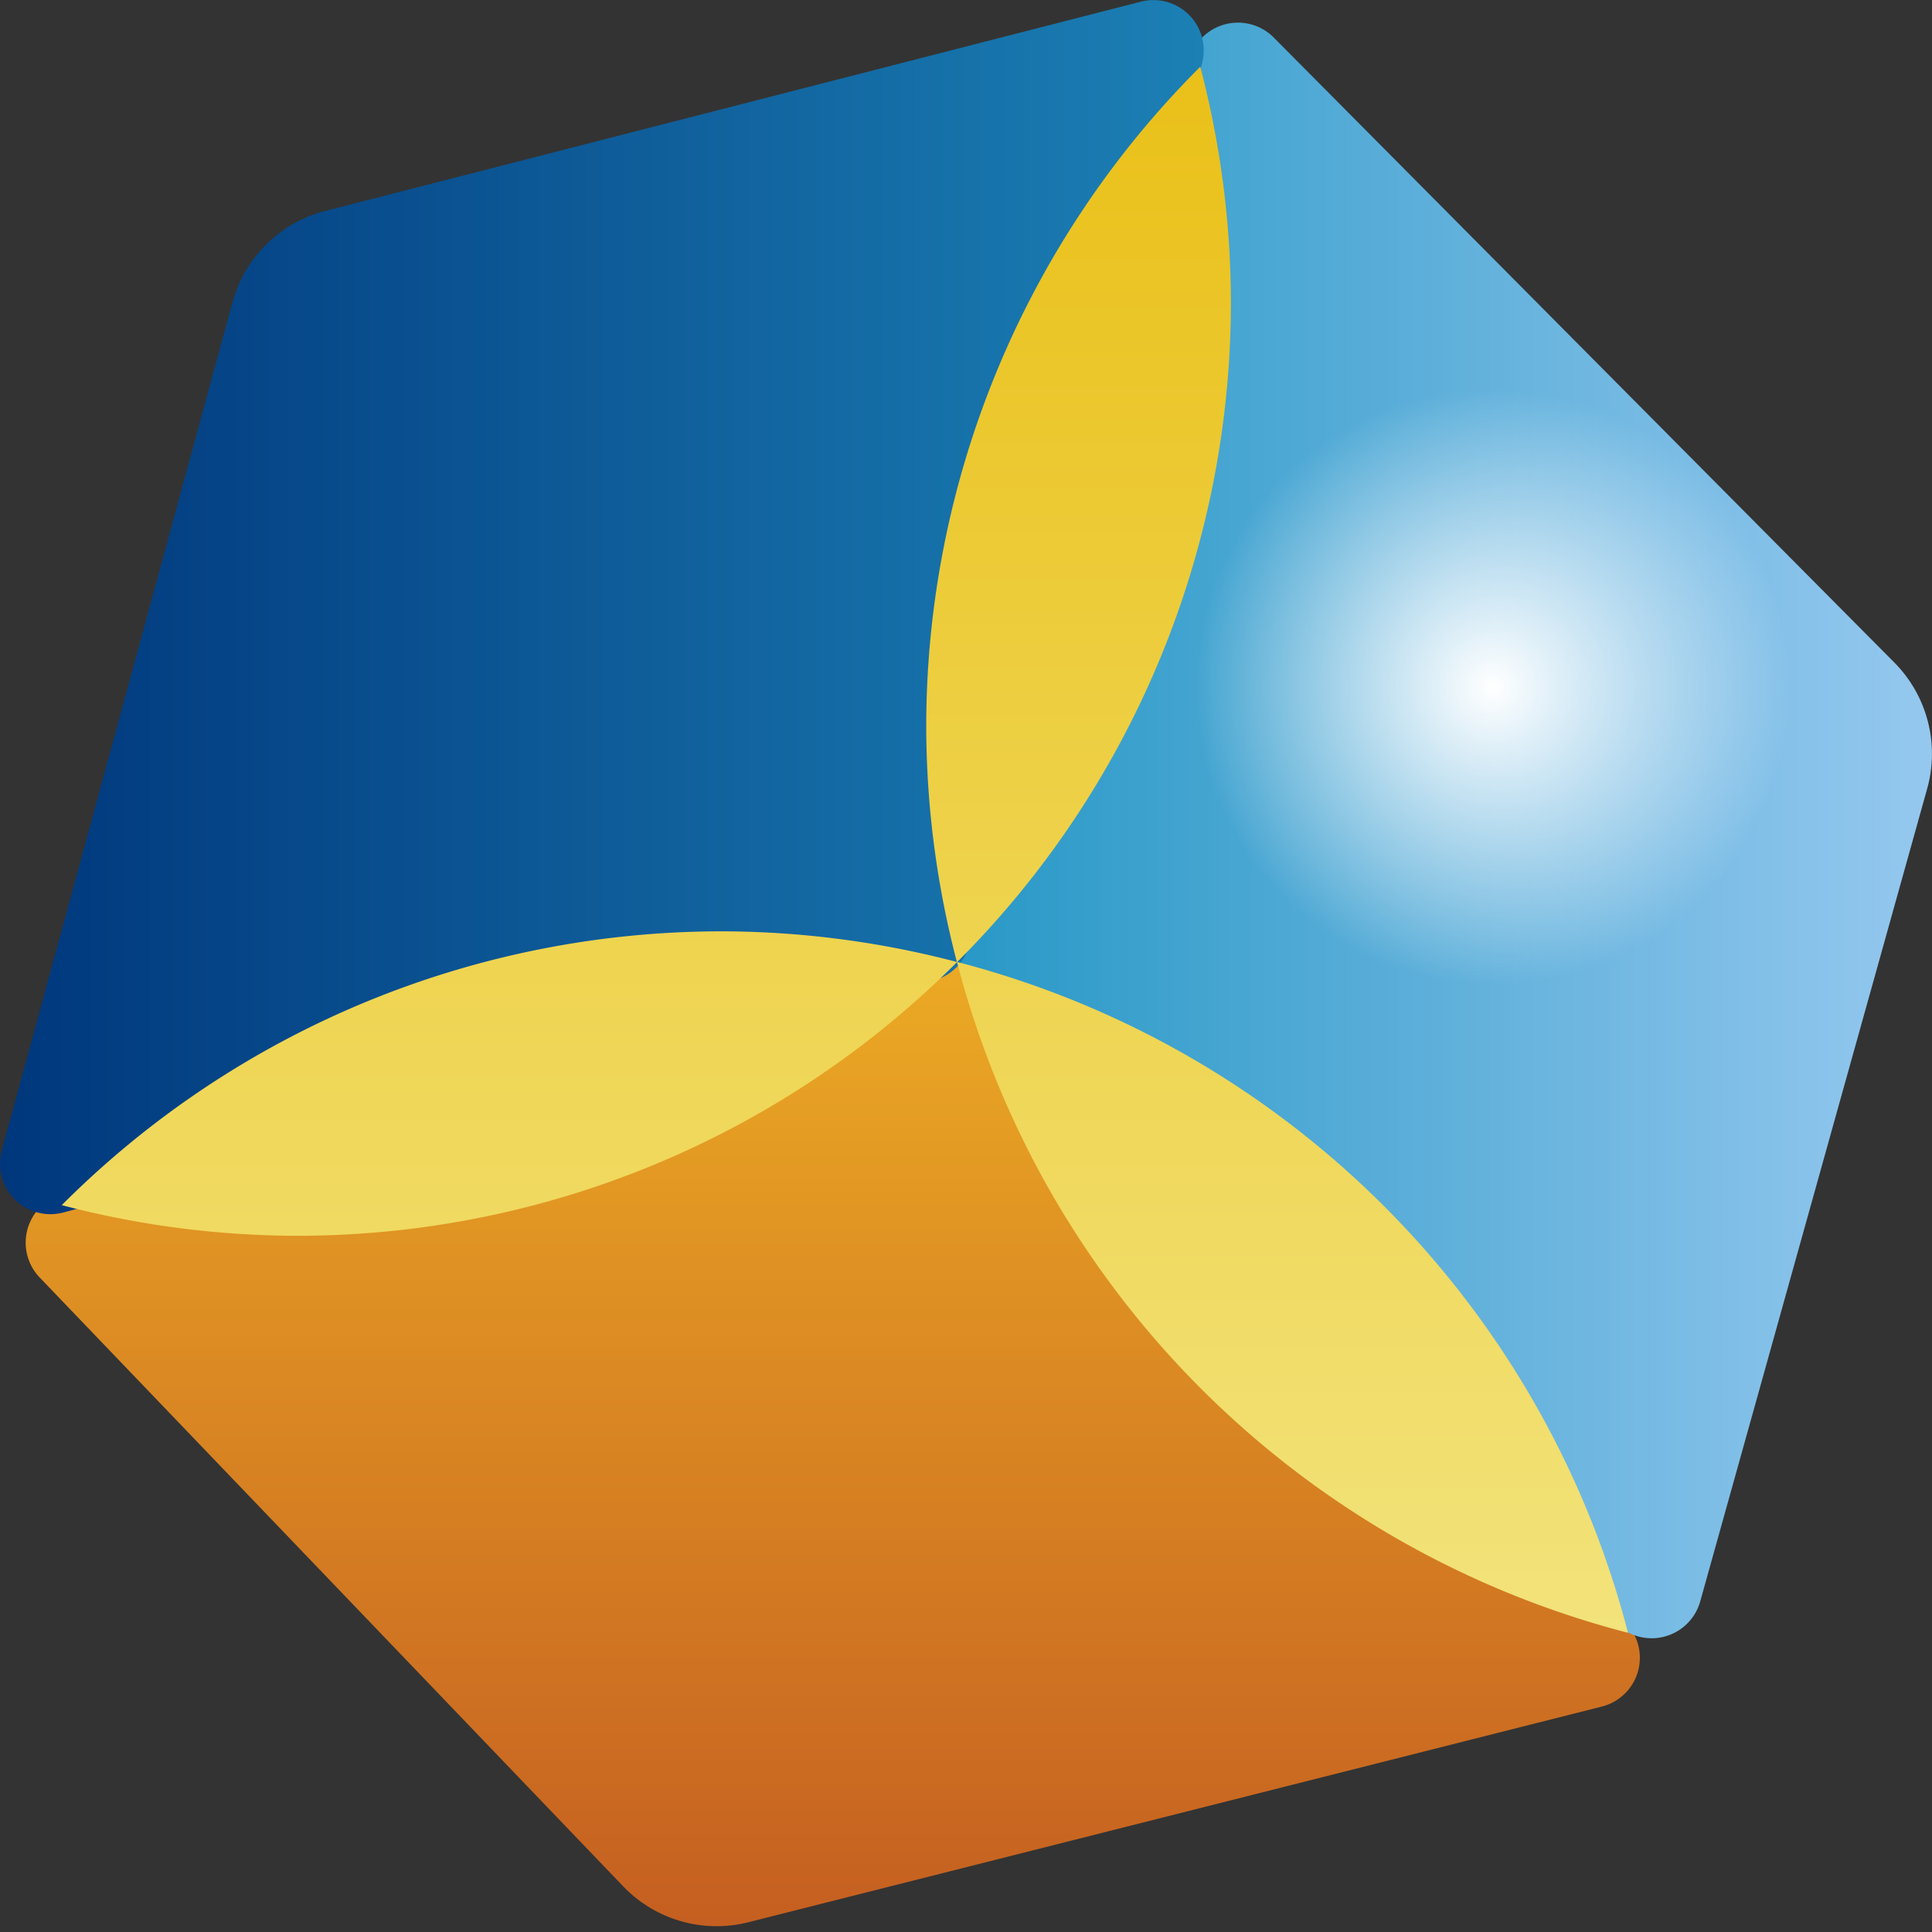 <svg xmlns="http://www.w3.org/2000/svg" xmlns:xlink="http://www.w3.org/1999/xlink" width="36" height="36" viewBox="0 0 36 36"><rect x="0" y="0" width="36" height="36" fill="#333333" stroke="none"/><defs><style>.a{fill:#fff;stroke:#707070;opacity:0;}.b{fill:url(#a);}.c{fill:url(#b);}.d{fill:url(#c);}.e{fill:url(#d);}.f{fill:url(#e);}.g{stroke:none;}.h{fill:none;}</style><linearGradient id="a" x1="0.5" y1="1" x2="0.5" gradientUnits="objectBoundingBox"><stop offset="0" stop-color="#c55f21"/><stop offset="1" stop-color="#eba924"/></linearGradient><linearGradient id="b" y1="0.5" x2="1" y2="0.5" gradientUnits="objectBoundingBox"><stop offset="0" stop-color="#2898c6"/><stop offset="1" stop-color="#95c8ef"/></linearGradient><linearGradient id="c" y1="0.5" x2="1" y2="0.5" gradientUnits="objectBoundingBox"><stop offset="0" stop-color="#00377c"/><stop offset="1" stop-color="#1c80b5"/></linearGradient><linearGradient id="d" x1="0.5" y1="1" x2="0.5" gradientUnits="objectBoundingBox"><stop offset="0" stop-color="#f2e37b"/><stop offset="1" stop-color="#eac018"/></linearGradient><radialGradient id="e" cx="0.5" cy="0.5" r="0.5" gradientTransform="translate(0)" gradientUnits="objectBoundingBox"><stop offset="0" stop-color="#fff"/><stop offset="1" stop-color="#fff" stop-opacity="0"/></radialGradient></defs><g transform="translate(-895 -3323)"><g class="a" transform="translate(895 3323)"><rect class="g" width="36" height="36"/><rect class="h" x="0.5" y="0.5" width="35" height="35"/></g><g transform="translate(1307.481 3349.946)"><path class="b" d="M-382.636,4.854l-15.9,4.018a2.413,2.413,0,0,1-2.333-.669l-10.87-11.342A.939.939,0,0,1-411.3-4.7l16.457-4.288a.94.94,0,0,1,.909.252l11.739,12.021A.938.938,0,0,1-382.636,4.854Z"/><path class="c" d="M-388.746-26.246-377.182-14.6a2.414,2.414,0,0,1,.611,2.35L-380.8,2.894a.94.94,0,0,1-1.567.414l-12.079-11.99a.939.939,0,0,1-.246-.911l4.371-16.236A.94.94,0,0,1-388.746-26.246Z"/><path class="d" d="M-412.448-5.506l4.3-15.809a2.41,2.41,0,0,1,1.726-1.7l15.2-3.9a.938.938,0,0,1,1.14,1.148l-4.337,16.425a.934.934,0,0,1-.665.666L-411.3-4.353A.939.939,0,0,1-412.448-5.506Z"/><path class="e" d="M-382.145,3.479a17.432,17.432,0,0,0-12.5-12.5h0a17.373,17.373,0,0,0,5.1-12.324,17.386,17.386,0,0,0-.571-4.357,17.373,17.373,0,0,0-5.106,12.325,17.431,17.431,0,0,0,.571,4.356h0a17.385,17.385,0,0,0-4.356-.571A17.373,17.373,0,0,0-411.33-4.49a17.393,17.393,0,0,0,4.357.571,17.377,17.377,0,0,0,12.325-5.1h0A17.429,17.429,0,0,0-382.145,3.479Z"/><circle class="f" cx="5.578" cy="5.578" r="5.578" transform="translate(-390.24 -19.725)"/></g></g></svg>